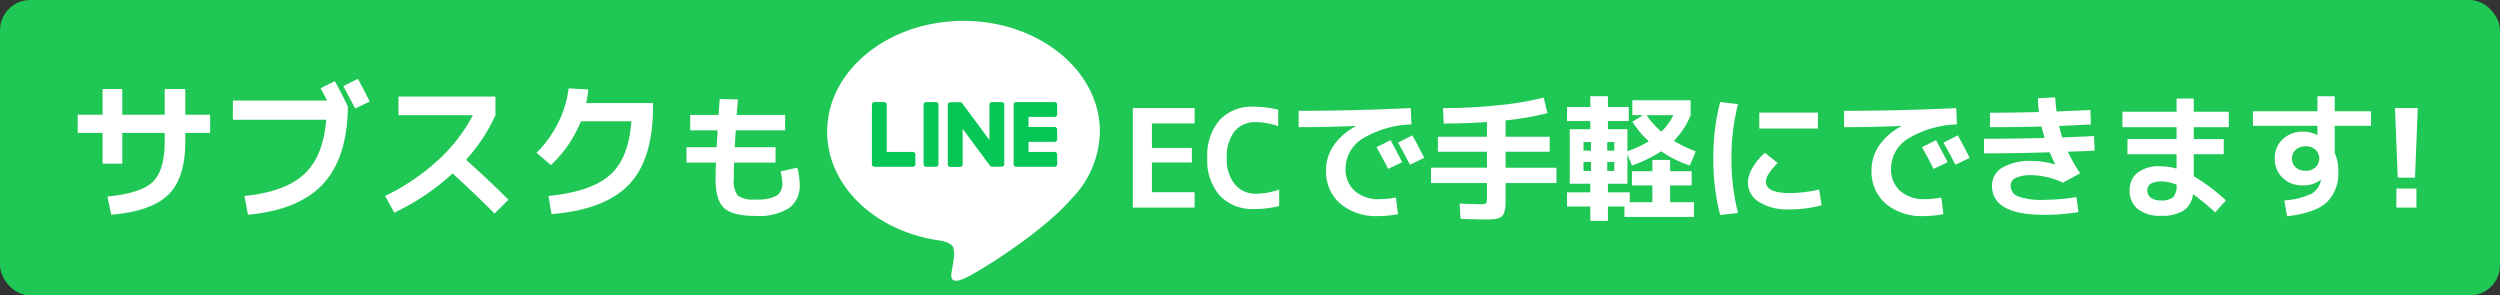 <svg xmlns="http://www.w3.org/2000/svg" width="330" height="39" viewBox="0 0 330 39">
  <rect x="0" y="0" width="330" height="39" fill="#333333" stroke="none"/>
  <g id="グループ_2040" data-name="グループ 2040" transform="translate(-130 -503.867)">
    <rect id="長方形_1866" data-name="長方形 1866" width="330" height="39" rx="4" transform="translate(130 503.867)" fill="#1fc755"/>
    <g id="グループ_2020" data-name="グループ 2020" transform="translate(-13 -77.162)">
      <path id="パス_1171" data-name="パス 1171" d="M1.26-12.26H4.54v-3.4h2.6v3.4h5.6v-3.4h2.72v3.4h3.28v2.4H15.46v1.12q0,4.8-2.22,7.01T5.68.94l-.5-2.4q4.44-.44,6-1.95t1.56-5.33V-9.86H7.14V-5.8H4.54V-9.86H1.26ZM35.2-16.7q.86,1.56,1.72,3.36-.08,6.8-3.29,10.23T23.74.94l-.48-2.48q5.32-.52,7.87-2.86t2.93-7.2H21.74v-2.54H34.18q-.32-.62-.86-1.62ZM39.8-14l-1.92.92q-1.08-2.08-1.56-2.96L38.24-17Q39.16-15.32,39.8-14Zm3.8,1.8v-2.46H56.4v2.46a22.692,22.692,0,0,1-3.88,5.88q3.2,2.88,5.6,5.28L56.28.78q-2.92-2.92-5.54-5.3A29.927,29.927,0,0,1,43.04.66l-1.2-2.2a29.09,29.09,0,0,0,6.96-4.7,21.784,21.784,0,0,0,4.62-5.96Zm30.74.8H67.68a16.14,16.14,0,0,1-3.96,5.78l-1.9-1.62a14.758,14.758,0,0,0,2.85-3.95,13.9,13.9,0,0,0,1.39-4.55l2.6.14a16.559,16.559,0,0,1-.28,1.8H77.2v.46q0,6.98-3.18,10.3T63.8.86l-.4-2.4q5.62-.56,8.11-2.76T74.34-11.4Zm11.654-2.946,2.412.072q-.09,1.17-.162,2.034h6.39v2.034H88.118q-.036.54-.126,2.232h5.382V-5.94H87.9q-.036.828-.036,2.16a3.189,3.189,0,0,0,.522,2.205,3.721,3.721,0,0,0,2.358.5,5.378,5.378,0,0,0,2.763-.5,1.893,1.893,0,0,0,.765-1.71,7.138,7.138,0,0,0-.234-1.494l2.214-.5a9.782,9.782,0,0,1,.306,2.178,3.663,3.663,0,0,1-1.4,3.168,7.54,7.54,0,0,1-4.41,1.026q-3.024,0-4.158-1.035T85.454-3.78q0-.918.054-2.16H81.62V-7.974H85.6q.09-1.692.126-2.232H82.106V-12.24H85.85q.036-.36.081-1.08T85.994-14.346Zm57.06,3.24v3.222h5.274v1.926h-5.274v3.924h5.634V0h-8.154V-13.14h8.154v2.034Zm9.882,4.536A5.213,5.213,0,0,0,154-3.078a3.512,3.512,0,0,0,2.808,1.242,9.759,9.759,0,0,0,3.042-.54v2.16a13.465,13.465,0,0,1-3.312.4,5.92,5.92,0,0,1-4.509-1.755,6.976,6.976,0,0,1-1.665-5,7.136,7.136,0,0,1,1.611-4.977,5.783,5.783,0,0,1,4.509-1.773,13.165,13.165,0,0,1,3.24.4v2.16a9.514,9.514,0,0,0-2.97-.522,3.443,3.443,0,0,0-2.8,1.224A5.326,5.326,0,0,0,152.936-6.57Zm23.148.576-1.854.882q-.7-1.422-1.53-2.862l1.854-.936Q175.382-7.38,176.084-5.994ZM179-6.57l-1.89.9q-.81-1.566-1.566-2.916l1.89-.954Q178.082-8.37,179-6.57Zm-16.578-6.21q7.272,0,14.8-.36l.09,2.16a13.134,13.134,0,0,0-6.516,1.917,4.629,4.629,0,0,0-2.178,3.879A3.791,3.791,0,0,0,169.829-2.2a4.684,4.684,0,0,0,3.231,1.08,11.927,11.927,0,0,0,2.2-.216l.27,2.2a14.128,14.128,0,0,1-2.592.252,7.356,7.356,0,0,1-5.022-1.638A5.584,5.584,0,0,1,166.04-4.95a5.72,5.72,0,0,1,1.026-3.276,7.953,7.953,0,0,1,2.916-2.52v-.036q-3.942.162-7.56.162ZM179.9-5.274h7.38V-7.38H180.8V-9.36h6.48V-11.3q-2.826.2-5.706.2l-.108-2.034a69.344,69.344,0,0,0,7.3-.378,42.035,42.035,0,0,0,6-1.008l.5,2.052a41.13,41.13,0,0,1-5.526.954v2.16h5.814v1.98h-5.814v2.106h6.714V-3.24h-6.714v1.854q0,.72-.027,1.152a3.331,3.331,0,0,1-.144.8,1.5,1.5,0,0,1-.27.54,1.159,1.159,0,0,1-.495.288,2.876,2.876,0,0,1-.738.144q-.4.027-1.062.027-.972,0-3.222-.09L183.68-.54q2.034.09,2.79.09.576,0,.693-.126a1.3,1.3,0,0,0,.117-.72V-3.24H179.9Zm30.4-4.752a8.3,8.3,0,0,0,1.6-2.178H208.34A11.315,11.315,0,0,0,210.3-10.026Zm-7.146,2.5h.936V-8.658h-.936Zm0,1.494v1.188h.936V-6.03Zm-3.132-1.494h.99V-8.658h-.99Zm0,2.682h.99V-6.03h-.99ZM211.454-.72h3.15V1.224h-9.18V-.144h-2.178v1.89h-2.322V-.144h-3.078V-2.016h3.078V-3.15h-2.718v-7.2h2.718v-1.08h-3.078v-1.854h3.078v-1.422h2.322v1.422H206v1.854h-2.754v1.08h2.574v2.9a14.949,14.949,0,0,0,2.826-1.3,12.749,12.749,0,0,1-2.178-2.592l1.44-.864h-1.44v-1.962h7.7V-12.2a10.55,10.55,0,0,1-2.214,3.384,16.808,16.808,0,0,0,2.88,1.386l-.774,1.872a15.014,15.014,0,0,1-3.78-1.872,18.587,18.587,0,0,1-3.852,1.872L205.82-7.02v3.87h-2.574v1.134h2.88v1.3h2.988V-2.934h-2.7V-4.806h2.7V-6.3h2.34v1.494H214.3v1.872h-2.844Zm11.772-9.72v-2.106h7.74v2.106Zm-2.808-3.222a28.255,28.255,0,0,0-.864,7.182A28.255,28.255,0,0,0,220.418.7l-2.358.27a29.359,29.359,0,0,1-.9-7.452,29.359,29.359,0,0,1,.9-7.452Zm10.71,11.268.324,2.088a16.694,16.694,0,0,1-4.266.54,7.126,7.126,0,0,1-4-.981,3.013,3.013,0,0,1-1.467-2.619,3.941,3.941,0,0,1,.6-1.863,7.946,7.946,0,0,1,1.647-2.007l1.692,1.35A7.732,7.732,0,0,0,224.5-4.509a2.18,2.18,0,0,0-.414,1.053q0,1.53,3.1,1.53A17.244,17.244,0,0,0,231.128-2.394Zm16.956-3.6-1.854.882q-.7-1.422-1.53-2.862l1.854-.936Q247.382-7.38,248.084-5.994ZM251-6.57l-1.89.9q-.81-1.566-1.566-2.916l1.89-.954Q250.082-8.37,251-6.57Zm-16.578-6.21q7.272,0,14.8-.36l.09,2.16a13.134,13.134,0,0,0-6.516,1.917,4.629,4.629,0,0,0-2.178,3.879A3.791,3.791,0,0,0,241.829-2.2a4.684,4.684,0,0,0,3.231,1.08,11.927,11.927,0,0,0,2.2-.216l.27,2.2a14.128,14.128,0,0,1-2.592.252,7.356,7.356,0,0,1-5.022-1.638A5.584,5.584,0,0,1,238.04-4.95a5.72,5.72,0,0,1,1.026-3.276,7.953,7.953,0,0,1,2.916-2.52v-.036q-3.942.162-7.56.162ZM262.25-5.688l.036-.018q-.324-.666-.72-1.6-4.662.144-8.676.144V-9.09q3.978,0,7.992-.108-.288-1.008-.4-1.512-2.88.09-6.8.09v-1.908q2.808,0,6.462-.09A17.5,17.5,0,0,1,260-14.436l2.286-.126q.036.72.18,1.872,1.422-.054,4.464-.2L267-10.98q-2.718.144-4.194.2.234.972.414,1.512,2.808-.108,4.194-.18l.072,1.926q-2.34.108-3.528.144a20.33,20.33,0,0,0,1.62,2.844l-2.286,1.242a9.933,9.933,0,0,0-4-.99,5.076,5.076,0,0,0-2.214.351,1.128,1.128,0,0,0-.666,1.053,1.477,1.477,0,0,0,.99,1.4,9.168,9.168,0,0,0,3.438.45,28.414,28.414,0,0,0,4.248-.36l.27,1.98a28.779,28.779,0,0,1-4.518.36q-6.894,0-6.894-3.834a2.727,2.727,0,0,1,1.35-2.394,7.362,7.362,0,0,1,4-.882A9.605,9.605,0,0,1,262.25-5.688Zm8.91-6.966h7.146V-14.4h2.268v1.746H285.2v2.034h-4.626v1.566h3.96v2h-3.96V-4.14a24.38,24.38,0,0,1,4.248,3.186L283.4.63a26.939,26.939,0,0,0-2.916-2.394A3.1,3.1,0,0,1,279.2.414a5.5,5.5,0,0,1-3,.666,4.6,4.6,0,0,1-3-.891,3.021,3.021,0,0,1-1.089-2.475,2.9,2.9,0,0,1,1-2.295,4.6,4.6,0,0,1,3.087-.873,7.33,7.33,0,0,1,2.106.306V-7.056h-6.48v-2h6.48V-10.62H271.16Zm7.146,9.63a5.072,5.072,0,0,0-1.872-.432,2.993,2.993,0,0,0-1.521.288.969.969,0,0,0-.459.882,1.164,1.164,0,0,0,.459.981,2.078,2.078,0,0,0,1.287.351,2.4,2.4,0,0,0,1.665-.432A2.3,2.3,0,0,0,278.306-3.024Zm10.08-9.7H296.9v-1.98h2.286v1.98h4.788V-10.8h-4.788v3.582a5.767,5.767,0,0,1,.468,2.412,5.274,5.274,0,0,1-1.566,4.14q-1.566,1.4-5.2,1.8l-.36-2.088a9.9,9.9,0,0,0,3.573-.873,2.569,2.569,0,0,0,1.251-1.755.148.148,0,0,1,.009-.045.148.148,0,0,0,.009-.045l-.018-.018a3.66,3.66,0,0,1-2.376.756,3.689,3.689,0,0,1-2.673-1,3.387,3.387,0,0,1-1.035-2.547,3.35,3.35,0,0,1,1.053-2.556,3.82,3.82,0,0,1,2.727-.99,4.087,4.087,0,0,1,1.818.432h.036V-10.8h-8.514Zm5.652,5.094a1.475,1.475,0,0,0-.5,1.152,1.5,1.5,0,0,0,.5,1.161,1.85,1.85,0,0,0,1.3.459,1.85,1.85,0,0,0,1.3-.459,1.5,1.5,0,0,0,.5-1.161,1.5,1.5,0,0,0-.5-1.161,1.85,1.85,0,0,0-1.3-.459A1.829,1.829,0,0,0,294.038-7.632Zm13.1-5.508h3.006l-.36,9.18H307.5ZM307.322,0V-2.52h2.646V0Z" transform="translate(152 608.436)" fill="#fff"/>
      <g id="グループ_2019" data-name="グループ 2019" transform="translate(524 370.802)">
        <path id="パス_505" data-name="パス 505" d="M89.279,72.953c0-8.054-8.075-14.607-18-14.607s-18,6.553-18,14.607c0,7.221,6.4,13.268,15.054,14.411.586.127,1.384.387,1.586.888a3.7,3.7,0,0,1,.058,1.627s-.211,1.27-.257,1.541c-.078.455-.362,1.78,1.559.97s10.366-6.1,14.143-10.45h0a13,13,0,0,0,3.858-8.988" transform="translate(-325.094 154.638)" fill="#fff"/>
        <path id="パス_506" data-name="パス 506" d="M204.553,130.4H199.5a.344.344,0,0,1-.344-.344v-.006h0v-7.842h0V122.2a.344.344,0,0,1,.344-.344h5.057a.345.345,0,0,1,.344.344v1.277a.344.344,0,0,1-.344.344h-3.437v1.326h3.437a.345.345,0,0,1,.344.344v1.276a.344.344,0,0,1-.344.344h-3.437v1.326h3.437a.345.345,0,0,1,.344.344v1.277a.344.344,0,0,1-.344.344" transform="translate(-446.356 101.843)" fill="#06c755"/>
        <path id="パス_507" data-name="パス 507" d="M93.679,130.4a.344.344,0,0,0,.344-.344v-1.277a.345.345,0,0,0-.344-.344H90.242V122.2a.345.345,0,0,0-.344-.344H88.622a.344.344,0,0,0-.344.344v7.849h0v.006a.344.344,0,0,0,.344.344h5.057Z" transform="translate(-354.189 101.843)" fill="#06c755"/>
        <path id="パス_508" data-name="パス 508" d="M130.35,121.855h-1.276a.344.344,0,0,0-.344.344v7.856a.344.344,0,0,0,.344.344h1.276a.344.344,0,0,0,.344-.344V122.2a.344.344,0,0,0-.344-.344" transform="translate(-387.816 101.844)" fill="#06c755"/>
        <path id="パス_509" data-name="パス 509" d="M154.765,121.855h-1.277a.344.344,0,0,0-.344.344v4.666l-3.594-4.854a.377.377,0,0,0-.028-.036l0,0-.021-.021-.006-.006-.019-.016-.009-.007-.018-.012-.01-.006-.019-.01-.011-.005-.02-.009-.011,0-.021-.007-.012,0-.02,0-.015,0-.019,0h-1.3a.344.344,0,0,0-.344.344v7.856a.344.344,0,0,0,.344.344h1.277a.344.344,0,0,0,.344-.344V125.39l3.6,4.86a.348.348,0,0,0,.089.087l0,0,.022.013.01.005.017.008.017.007.011,0,.024.008h0a.35.35,0,0,0,.09.012h1.27a.344.344,0,0,0,.344-.344V122.2a.344.344,0,0,0-.344-.344" transform="translate(-403.54 101.844)" fill="#06c755"/>
      </g>
    </g>
  </g>
</svg>
